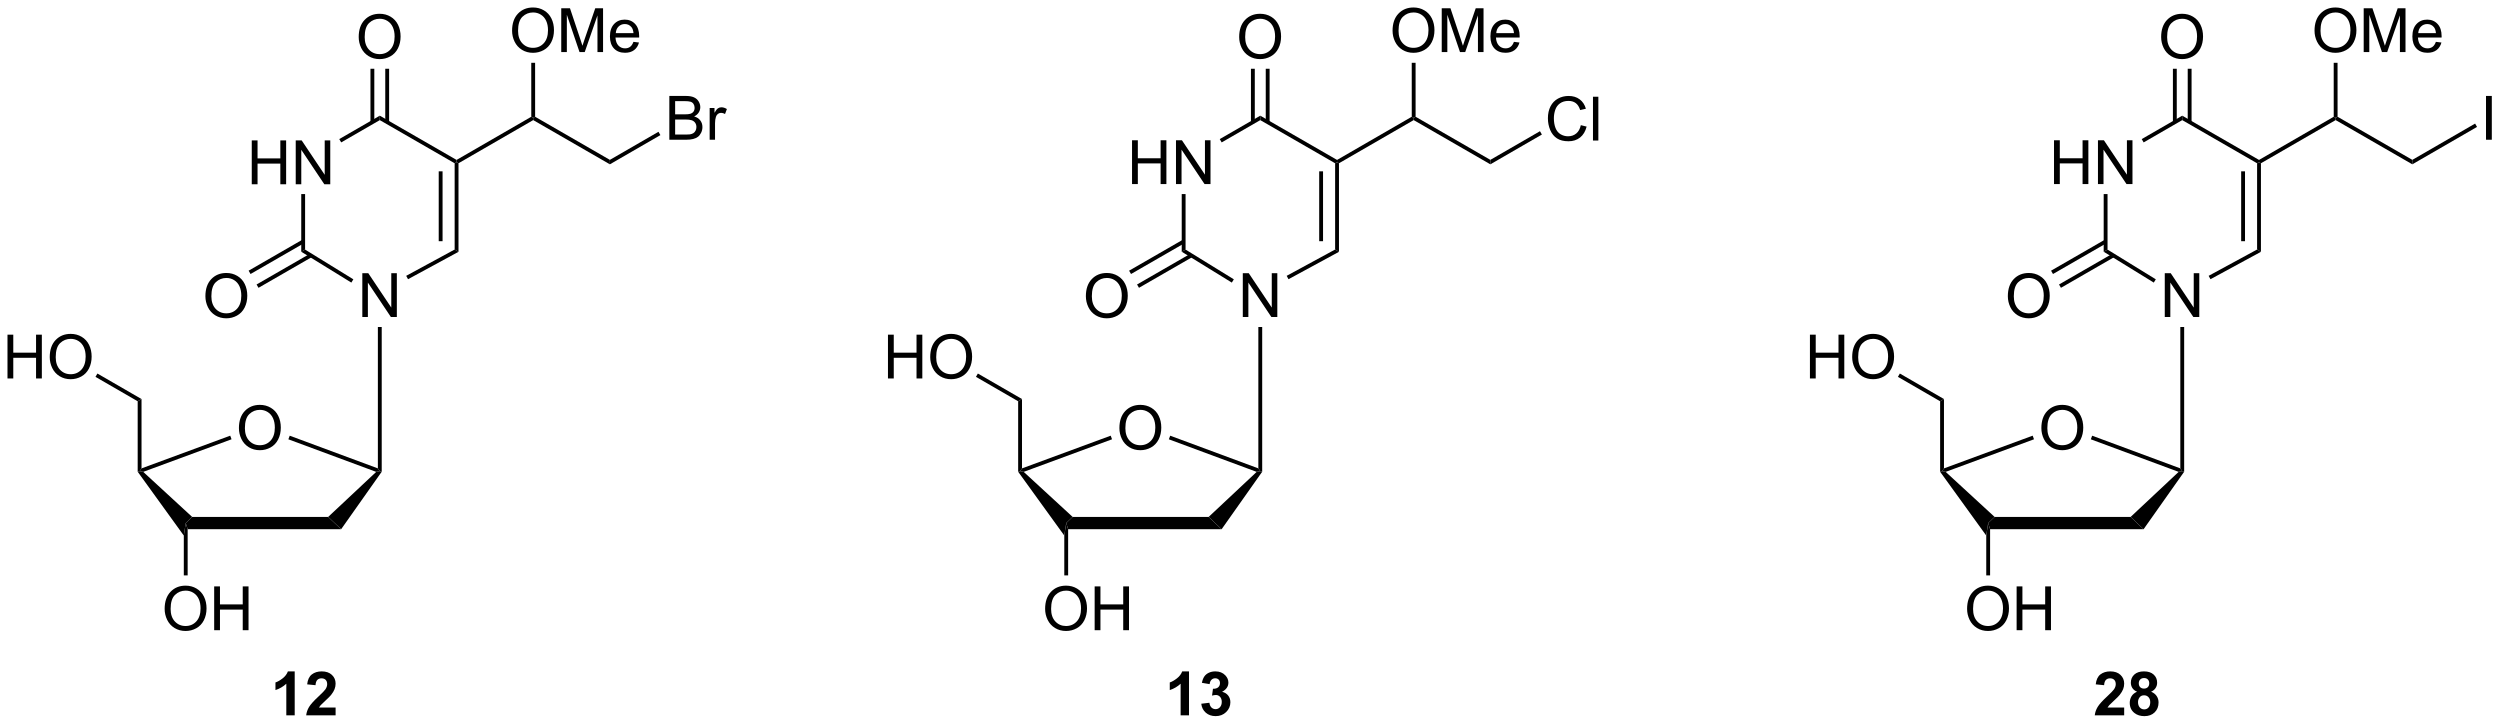 <?xml version="1.0" encoding="UTF-8"?>
<!DOCTYPE svg PUBLIC '-//W3C//DTD SVG 1.0//EN'
          'http://www.w3.org/TR/2001/REC-SVG-20010904/DTD/svg10.dtd'>
<svg stroke-dasharray="none" shape-rendering="auto" xmlns="http://www.w3.org/2000/svg" font-family="'Dialog'" text-rendering="auto" width="891" fill-opacity="1" color-interpolation="auto" color-rendering="auto" preserveAspectRatio="xMidYMid meet" font-size="12px" viewBox="0 0 891 258" fill="black" xmlns:xlink="http://www.w3.org/1999/xlink" stroke="black" image-rendering="auto" stroke-miterlimit="10" stroke-linecap="square" stroke-linejoin="miter" font-style="normal" stroke-width="1" height="258" stroke-dashoffset="0" font-weight="normal" stroke-opacity="1"
><!--Generated by the Batik Graphics2D SVG Generator--><defs id="genericDefs"
  /><g
  ><defs id="defs1"
    ><clipPath clipPathUnits="userSpaceOnUse" id="clipPath1"
      ><path d="M2.225 1.649 L336.247 1.649 L336.247 98.358 L2.225 98.358 L2.225 1.649 Z"
      /></clipPath
      ><clipPath clipPathUnits="userSpaceOnUse" id="clipPath2"
      ><path d="M24.049 22.807 L24.049 116.827 L348.783 116.827 L348.783 22.807 Z"
      /></clipPath
    ></defs
    ><g transform="scale(2.667,2.667) translate(-2.225,-1.649) matrix(1.029,0,0,1.029,-22.511,-21.811)"
    ><path d="M56.734 46.725 L56.734 41.034 L57.487 41.034 L57.487 43.371 L60.445 43.371 L60.445 41.034 L61.198 41.034 L61.198 46.725 L60.445 46.725 L60.445 44.041 L57.487 44.041 L57.487 46.725 L56.734 46.725 ZM62.444 46.725 L62.444 41.034 L63.218 41.034 L66.207 45.501 L66.207 41.034 L66.929 41.034 L66.929 46.725 L66.155 46.725 L63.166 42.253 L63.166 46.725 L62.444 46.725 Z" stroke="none" clip-path="url(#clipPath2)"
    /></g
    ><g transform="matrix(2.743,0,0,2.743,-65.964,-62.558)"
    ><path d="M63.189 48.025 L63.689 48.025 L63.689 55.235 L63.189 55.515 Z" stroke="none" clip-path="url(#clipPath2)"
    /></g
    ><g transform="matrix(2.743,0,0,2.743,-65.964,-62.558)"
    ><path d="M83.621 55.524 L83.121 55.226 L83.121 44.019 L83.371 43.875 L83.621 44.019 ZM81.551 54.144 L81.551 45.071 L81.051 45.071 L81.051 54.144 Z" stroke="none" clip-path="url(#clipPath2)"
    /></g
    ><g transform="matrix(2.743,0,0,2.743,-65.964,-62.558)"
    ><path d="M83.371 43.586 L83.371 43.875 L83.121 44.019 L73.395 38.414 L73.394 37.837 Z" stroke="none" clip-path="url(#clipPath2)"
    /></g
    ><g transform="matrix(2.743,0,0,2.743,-65.964,-62.558)"
    ><path d="M68.38 41.31 L68.13 40.877 L73.394 37.837 L73.395 38.414 Z" stroke="none" clip-path="url(#clipPath2)"
    /></g
    ><g transform="matrix(2.743,0,0,2.743,-65.964,-62.558)"
    ><path d="M70.655 27.617 Q70.655 26.198 71.416 25.399 Q72.177 24.597 73.38 24.597 Q74.167 24.597 74.798 24.974 Q75.432 25.35 75.764 26.023 Q76.097 26.695 76.097 27.549 Q76.097 28.416 75.748 29.099 Q75.399 29.783 74.757 30.135 Q74.118 30.487 73.375 30.487 Q72.573 30.487 71.939 30.099 Q71.307 29.708 70.981 29.037 Q70.655 28.365 70.655 27.617 ZM71.432 27.627 Q71.432 28.657 71.983 29.25 Q72.537 29.84 73.373 29.84 Q74.221 29.84 74.77 29.242 Q75.321 28.644 75.321 27.547 Q75.321 26.851 75.086 26.333 Q74.85 25.816 74.397 25.531 Q73.947 25.244 73.383 25.244 Q72.583 25.244 72.006 25.795 Q71.432 26.343 71.432 27.627 Z" stroke="none" clip-path="url(#clipPath2)"
    /></g
    ><g transform="matrix(2.743,0,0,2.743,-65.964,-62.558)"
    ><path d="M74.606 38.68 L74.606 31.74 L74.106 31.74 L74.106 38.68 ZM72.683 38.681 L72.683 31.74 L72.183 31.74 L72.183 38.681 Z" stroke="none" clip-path="url(#clipPath2)"
    /></g
    ><g transform="matrix(2.743,0,0,2.743,-65.964,-62.558)"
    ><path d="M71.125 63.995 L71.125 58.304 L71.899 58.304 L74.888 62.771 L74.888 58.304 L75.61 58.304 L75.61 63.995 L74.836 63.995 L71.847 59.523 L71.847 63.995 L71.125 63.995 Z" stroke="none" clip-path="url(#clipPath2)"
    /></g
    ><g transform="matrix(2.743,0,0,2.743,-65.964,-62.558)"
    ><path d="M55.092 78.431 Q55.092 77.013 55.852 76.213 Q56.613 75.411 57.817 75.411 Q58.603 75.411 59.235 75.789 Q59.869 76.164 60.2 76.837 Q60.534 77.51 60.534 78.364 Q60.534 79.231 60.185 79.914 Q59.835 80.597 59.194 80.949 Q58.554 81.301 57.812 81.301 Q57.009 81.301 56.375 80.913 Q55.744 80.522 55.418 79.852 Q55.092 79.179 55.092 78.431 ZM55.868 78.442 Q55.868 79.472 56.419 80.064 Q56.973 80.654 57.809 80.654 Q58.658 80.654 59.206 80.056 Q59.758 79.459 59.758 78.361 Q59.758 77.665 59.522 77.148 Q59.287 76.63 58.834 76.345 Q58.383 76.058 57.819 76.058 Q57.02 76.058 56.443 76.609 Q55.868 77.158 55.868 78.442 Z" stroke="none" clip-path="url(#clipPath2)"
    /></g
    ><g transform="matrix(2.743,0,0,2.743,-65.964,-62.558)"
    ><path d="M48.43 91.569 L48.18 90.769 L49.015 89.969 L66.689 89.969 L68.371 91.569 Z" stroke="none" clip-path="url(#clipPath2)"
    /></g
    ><g transform="matrix(2.743,0,0,2.743,-65.964,-62.558)"
    ><path d="M68.371 91.569 L66.689 89.969 L72.93 84.117 L73.395 84.023 L73.645 84.1 Z" stroke="none" clip-path="url(#clipPath2)"
    /></g
    ><g transform="matrix(2.743,0,0,2.743,-65.964,-62.558)"
    ><path d="M73.145 83.663 L73.395 84.023 L72.93 84.117 L61.517 79.886 L61.691 79.417 Z" stroke="none" clip-path="url(#clipPath2)"
    /></g
    ><g transform="matrix(2.743,0,0,2.743,-65.964,-62.558)"
    ><path d="M53.96 79.414 L54.133 79.883 L42.656 84.116 L42.187 84.023 L42.437 83.664 Z" stroke="none" clip-path="url(#clipPath2)"
    /></g
    ><g transform="matrix(2.743,0,0,2.743,-65.964,-62.558)"
    ><path d="M49.015 89.969 L48.18 90.769 L47.93 92.393 L41.937 84.101 L42.187 84.023 L42.656 84.116 Z" stroke="none" clip-path="url(#clipPath2)"
    /></g
    ><g transform="matrix(2.743,0,0,2.743,-65.964,-62.558)"
    ><path d="M45.441 101.921 Q45.441 100.502 46.202 99.703 Q46.962 98.9 48.166 98.9 Q48.953 98.9 49.584 99.278 Q50.218 99.654 50.549 100.326 Q50.883 100.999 50.883 101.853 Q50.883 102.72 50.534 103.403 Q50.184 104.087 49.543 104.439 Q48.903 104.79 48.161 104.79 Q47.358 104.79 46.724 104.402 Q46.093 104.012 45.767 103.341 Q45.441 102.668 45.441 101.921 ZM46.217 101.931 Q46.217 102.961 46.768 103.553 Q47.322 104.144 48.158 104.144 Q49.007 104.144 49.556 103.546 Q50.107 102.948 50.107 101.851 Q50.107 101.155 49.871 100.637 Q49.636 100.119 49.183 99.835 Q48.733 99.547 48.168 99.547 Q47.369 99.547 46.792 100.099 Q46.217 100.647 46.217 101.931 ZM51.876 104.692 L51.876 99.001 L52.629 99.001 L52.629 101.338 L55.587 101.338 L55.587 99.001 L56.34 99.001 L56.34 104.692 L55.587 104.692 L55.587 102.009 L52.629 102.009 L52.629 104.692 L51.876 104.692 Z" stroke="none" clip-path="url(#clipPath2)"
    /></g
    ><g transform="matrix(2.743,0,0,2.743,-65.964,-62.558)"
    ><path d="M47.93 92.393 L48.18 90.769 L48.43 91.569 L48.43 97.567 L47.93 97.567 Z" stroke="none" clip-path="url(#clipPath2)"
    /></g
    ><g transform="matrix(2.743,0,0,2.743,-65.964,-62.558)"
    ><path d="M42.437 83.664 L42.187 84.023 L41.937 84.101 L41.937 74.943 L42.437 74.655 Z" stroke="none" clip-path="url(#clipPath2)"
    /></g
    ><g transform="matrix(2.743,0,0,2.743,-65.964,-62.558)"
    ><path d="M73.145 65.295 L73.645 65.295 L73.645 84.1 L73.395 84.023 L73.145 83.663 Z" stroke="none" clip-path="url(#clipPath2)"
    /></g
    ><g transform="matrix(2.743,0,0,2.743,-65.964,-62.558)"
    ><path d="M25.021 71.979 L25.021 66.288 L25.774 66.288 L25.774 68.625 L28.732 68.625 L28.732 66.288 L29.485 66.288 L29.485 71.979 L28.732 71.979 L28.732 69.295 L25.774 69.295 L25.774 71.979 L25.021 71.979 ZM30.511 69.207 Q30.511 67.789 31.272 66.99 Q32.033 66.187 33.236 66.187 Q34.023 66.187 34.654 66.565 Q35.288 66.94 35.62 67.613 Q35.954 68.286 35.954 69.14 Q35.954 70.007 35.604 70.69 Q35.255 71.373 34.613 71.725 Q33.974 72.077 33.231 72.077 Q32.429 72.077 31.795 71.689 Q31.163 71.298 30.837 70.628 Q30.511 69.955 30.511 69.207 ZM31.288 69.218 Q31.288 70.248 31.839 70.84 Q32.393 71.43 33.228 71.43 Q34.077 71.43 34.626 70.833 Q35.177 70.235 35.177 69.138 Q35.177 68.441 34.942 67.924 Q34.706 67.406 34.253 67.121 Q33.803 66.834 33.239 66.834 Q32.439 66.834 31.862 67.385 Q31.288 67.934 31.288 69.218 Z" stroke="none" clip-path="url(#clipPath2)"
    /></g
    ><g transform="matrix(2.743,0,0,2.743,-65.964,-62.558)"
    ><path d="M42.437 74.655 L41.937 74.943 L36.453 71.771 L36.703 71.339 Z" stroke="none" clip-path="url(#clipPath2)"
    /></g
    ><g transform="matrix(2.743,0,0,2.743,-65.964,-62.558)"
    ><path d="M69.96 59.099 L69.698 59.524 L63.189 55.515 L63.689 55.235 Z" stroke="none" clip-path="url(#clipPath2)"
    /></g
    ><g transform="matrix(2.743,0,0,2.743,-65.964,-62.558)"
    ><path d="M77.064 59.084 L76.825 58.645 L83.121 55.226 L83.621 55.524 Z" stroke="none" clip-path="url(#clipPath2)"
    /></g
    ><g transform="matrix(2.743,0,0,2.743,-65.964,-62.558)"
    ><path d="M50.736 61.295 Q50.736 59.877 51.496 59.077 Q52.257 58.275 53.461 58.275 Q54.247 58.275 54.879 58.653 Q55.513 59.028 55.844 59.701 Q56.178 60.374 56.178 61.228 Q56.178 62.095 55.828 62.778 Q55.479 63.461 54.837 63.813 Q54.198 64.165 53.455 64.165 Q52.653 64.165 52.019 63.777 Q51.388 63.386 51.062 62.716 Q50.736 62.043 50.736 61.295 ZM51.512 61.305 Q51.512 62.335 52.063 62.928 Q52.617 63.518 53.453 63.518 Q54.302 63.518 54.85 62.92 Q55.401 62.322 55.401 61.225 Q55.401 60.529 55.166 60.011 Q54.931 59.494 54.478 59.209 Q54.027 58.922 53.463 58.922 Q52.663 58.922 52.086 59.473 Q51.512 60.022 51.512 61.305 Z" stroke="none" clip-path="url(#clipPath2)"
    /></g
    ><g transform="matrix(2.743,0,0,2.743,-65.964,-62.558)"
    ><path d="M63.314 53.964 L56.352 57.976 L56.602 58.409 L63.564 54.397 ZM64.316 55.776 L57.386 59.769 L57.635 60.203 L64.566 56.209 Z" stroke="none" clip-path="url(#clipPath2)"
    /></g
    ><g transform="matrix(2.743,0,0,2.743,-65.964,-62.558)"
    ><path d="M83.621 44.019 L83.371 43.875 L83.371 43.586 L93.078 37.977 L93.328 38.121 L93.328 38.41 Z" stroke="none" clip-path="url(#clipPath2)"
    /></g
    ><g transform="matrix(2.743,0,0,2.743,-65.964,-62.558)"
    ><path d="M93.328 38.41 L93.328 38.121 L93.578 37.977 L103.289 43.578 L103.29 44.156 Z" stroke="none" clip-path="url(#clipPath2)"
    /></g
    ><g transform="matrix(2.743,0,0,2.743,-65.964,-62.558)"
    ><path d="M90.584 26.799 Q90.584 25.381 91.345 24.581 Q92.106 23.779 93.309 23.779 Q94.096 23.779 94.727 24.157 Q95.361 24.532 95.692 25.205 Q96.026 25.878 96.026 26.732 Q96.026 27.599 95.677 28.282 Q95.328 28.965 94.686 29.317 Q94.046 29.669 93.304 29.669 Q92.501 29.669 91.868 29.281 Q91.236 28.89 90.91 28.22 Q90.584 27.547 90.584 26.799 ZM91.36 26.81 Q91.36 27.84 91.912 28.432 Q92.465 29.022 93.301 29.022 Q94.15 29.022 94.699 28.424 Q95.25 27.827 95.25 26.729 Q95.25 26.033 95.014 25.516 Q94.779 24.998 94.326 24.713 Q93.876 24.426 93.311 24.426 Q92.512 24.426 91.935 24.977 Q91.36 25.526 91.36 26.81 ZM96.972 29.571 L96.972 23.88 L98.106 23.88 L99.454 27.91 Q99.64 28.471 99.726 28.75 Q99.821 28.44 100.028 27.84 L101.39 23.88 L102.404 23.88 L102.404 29.571 L101.677 29.571 L101.677 24.807 L100.023 29.571 L99.345 29.571 L97.699 24.726 L97.699 29.571 L96.972 29.571 ZM106.351 28.243 L107.073 28.331 Q106.902 28.965 106.439 29.315 Q105.978 29.664 105.261 29.664 Q104.355 29.664 103.825 29.108 Q103.297 28.549 103.297 27.545 Q103.297 26.504 103.833 25.93 Q104.368 25.355 105.222 25.355 Q106.048 25.355 106.571 25.919 Q107.096 26.481 107.096 27.501 Q107.096 27.563 107.093 27.687 L104.019 27.687 Q104.058 28.367 104.402 28.73 Q104.749 29.09 105.264 29.09 Q105.649 29.09 105.921 28.888 Q106.193 28.686 106.351 28.243 ZM104.058 27.112 L106.358 27.112 Q106.312 26.592 106.094 26.333 Q105.761 25.93 105.23 25.93 Q104.749 25.93 104.42 26.253 Q104.091 26.574 104.058 27.112 Z" stroke="none" clip-path="url(#clipPath2)"
    /></g
    ><g transform="matrix(2.743,0,0,2.743,-65.964,-62.558)"
    ><path d="M93.578 37.977 L93.328 38.121 L93.078 37.977 L93.075 30.965 L93.575 30.965 Z" stroke="none" clip-path="url(#clipPath2)"
    /></g
    ><g transform="matrix(2.743,0,0,2.743,-65.964,-62.558)"
    ><path d="M111.016 40.963 L111.016 35.272 L113.151 35.272 Q113.803 35.272 114.197 35.446 Q114.593 35.616 114.815 35.976 Q115.038 36.336 115.038 36.727 Q115.038 37.092 114.839 37.415 Q114.642 37.736 114.243 37.935 Q114.758 38.085 115.035 38.45 Q115.315 38.815 115.315 39.312 Q115.315 39.713 115.144 40.057 Q114.976 40.399 114.727 40.585 Q114.479 40.772 114.104 40.867 Q113.731 40.963 113.188 40.963 L111.016 40.963 ZM111.769 37.663 L113.001 37.663 Q113.501 37.663 113.718 37.596 Q114.005 37.511 114.15 37.314 Q114.298 37.115 114.298 36.817 Q114.298 36.532 114.161 36.318 Q114.026 36.103 113.772 36.023 Q113.521 35.943 112.908 35.943 L111.769 35.943 L111.769 37.663 ZM111.769 40.29 L113.188 40.29 Q113.552 40.29 113.7 40.264 Q113.959 40.218 114.132 40.109 Q114.308 40 114.419 39.793 Q114.533 39.584 114.533 39.312 Q114.533 38.994 114.37 38.761 Q114.207 38.525 113.917 38.429 Q113.63 38.334 113.087 38.334 L111.769 38.334 L111.769 40.29 ZM116.254 40.963 L116.254 36.84 L116.883 36.84 L116.883 37.464 Q117.124 37.027 117.326 36.887 Q117.53 36.747 117.776 36.747 Q118.128 36.747 118.493 36.972 L118.252 37.619 Q117.996 37.469 117.74 37.469 Q117.512 37.469 117.328 37.606 Q117.147 37.744 117.069 37.989 Q116.953 38.362 116.953 38.805 L116.953 40.963 L116.254 40.963 Z" stroke="none" clip-path="url(#clipPath2)"
    /></g
    ><g transform="matrix(2.743,0,0,2.743,-65.964,-62.558)"
    ><path d="M103.29 44.156 L103.289 43.578 L109.603 39.93 L109.853 40.363 Z" stroke="none" clip-path="url(#clipPath2)"
    /></g
    ><g transform="matrix(2.743,0,0,2.743,-65.964,-62.558)"
    ><path d="M62.339 115.754 L61.249 115.754 L61.249 111.642 Q60.652 112.201 59.839 112.47 L59.839 111.479 Q60.266 111.339 60.765 110.951 Q61.267 110.56 61.454 110.04 L62.339 110.04 L62.339 115.754 ZM67.653 114.74 L67.653 115.754 L63.831 115.754 Q63.893 115.18 64.203 114.665 Q64.514 114.15 65.43 113.301 Q66.168 112.612 66.333 112.369 Q66.558 112.03 66.558 111.702 Q66.558 111.337 66.362 111.14 Q66.168 110.943 65.821 110.943 Q65.479 110.943 65.277 111.15 Q65.076 111.355 65.044 111.834 L63.958 111.725 Q64.056 110.824 64.568 110.433 Q65.081 110.04 65.849 110.04 Q66.69 110.04 67.172 110.496 Q67.653 110.948 67.653 111.624 Q67.653 112.007 67.516 112.356 Q67.379 112.703 67.079 113.084 Q66.882 113.335 66.364 113.808 Q65.849 114.282 65.71 114.437 Q65.572 114.592 65.487 114.74 L67.653 114.74 Z" stroke="none" clip-path="url(#clipPath2)"
    /></g
    ><g transform="matrix(2.743,0,0,2.743,-65.964,-62.558)"
    ><path d="M171.135 46.725 L171.135 41.034 L171.888 41.034 L171.888 43.371 L174.846 43.371 L174.846 41.034 L175.599 41.034 L175.599 46.725 L174.846 46.725 L174.846 44.041 L171.888 44.041 L171.888 46.725 L171.135 46.725 ZM176.845 46.725 L176.845 41.034 L177.619 41.034 L180.608 45.501 L180.608 41.034 L181.33 41.034 L181.33 46.725 L180.556 46.725 L177.567 42.253 L177.567 46.725 L176.845 46.725 Z" stroke="none" clip-path="url(#clipPath2)"
    /></g
    ><g transform="matrix(2.743,0,0,2.743,-65.964,-62.558)"
    ><path d="M177.59 48.025 L178.09 48.025 L178.09 55.235 L177.59 55.515 Z" stroke="none" clip-path="url(#clipPath2)"
    /></g
    ><g transform="matrix(2.743,0,0,2.743,-65.964,-62.558)"
    ><path d="M198.022 55.524 L197.522 55.226 L197.522 44.019 L197.772 43.875 L198.022 44.019 ZM195.952 54.144 L195.952 45.071 L195.452 45.071 L195.452 54.144 Z" stroke="none" clip-path="url(#clipPath2)"
    /></g
    ><g transform="matrix(2.743,0,0,2.743,-65.964,-62.558)"
    ><path d="M197.772 43.586 L197.772 43.875 L197.522 44.019 L187.796 38.414 L187.796 37.837 Z" stroke="none" clip-path="url(#clipPath2)"
    /></g
    ><g transform="matrix(2.743,0,0,2.743,-65.964,-62.558)"
    ><path d="M182.781 41.31 L182.531 40.877 L187.796 37.837 L187.796 38.414 Z" stroke="none" clip-path="url(#clipPath2)"
    /></g
    ><g transform="matrix(2.743,0,0,2.743,-65.964,-62.558)"
    ><path d="M185.056 27.617 Q185.056 26.198 185.817 25.399 Q186.578 24.597 187.781 24.597 Q188.568 24.597 189.2 24.974 Q189.834 25.35 190.165 26.023 Q190.499 26.695 190.499 27.549 Q190.499 28.416 190.149 29.099 Q189.8 29.783 189.158 30.135 Q188.519 30.487 187.776 30.487 Q186.974 30.487 186.34 30.099 Q185.709 29.708 185.383 29.037 Q185.056 28.365 185.056 27.617 ZM185.833 27.627 Q185.833 28.657 186.384 29.25 Q186.938 29.84 187.774 29.84 Q188.623 29.84 189.171 29.242 Q189.722 28.644 189.722 27.547 Q189.722 26.851 189.487 26.333 Q189.251 25.816 188.799 25.531 Q188.348 25.244 187.784 25.244 Q186.984 25.244 186.407 25.795 Q185.833 26.343 185.833 27.627 Z" stroke="none" clip-path="url(#clipPath2)"
    /></g
    ><g transform="matrix(2.743,0,0,2.743,-65.964,-62.558)"
    ><path d="M189.008 38.68 L189.008 31.74 L188.508 31.74 L188.508 38.68 ZM187.084 38.681 L187.084 31.74 L186.584 31.74 L186.584 38.681 Z" stroke="none" clip-path="url(#clipPath2)"
    /></g
    ><g transform="matrix(2.743,0,0,2.743,-65.964,-62.558)"
    ><path d="M185.526 63.995 L185.526 58.304 L186.3 58.304 L189.289 62.771 L189.289 58.304 L190.011 58.304 L190.011 63.995 L189.238 63.995 L186.249 59.523 L186.249 63.995 L185.526 63.995 Z" stroke="none" clip-path="url(#clipPath2)"
    /></g
    ><g transform="matrix(2.743,0,0,2.743,-65.964,-62.558)"
    ><path d="M169.493 78.431 Q169.493 77.013 170.254 76.213 Q171.015 75.411 172.218 75.411 Q173.005 75.411 173.636 75.789 Q174.27 76.164 174.601 76.837 Q174.935 77.51 174.935 78.364 Q174.935 79.231 174.586 79.914 Q174.237 80.597 173.595 80.949 Q172.956 81.301 172.213 81.301 Q171.411 81.301 170.776 80.913 Q170.145 80.522 169.819 79.852 Q169.493 79.179 169.493 78.431 ZM170.269 78.442 Q170.269 79.472 170.821 80.064 Q171.374 80.654 172.21 80.654 Q173.059 80.654 173.608 80.056 Q174.159 79.459 174.159 78.361 Q174.159 77.665 173.923 77.148 Q173.688 76.63 173.235 76.345 Q172.785 76.058 172.22 76.058 Q171.421 76.058 170.844 76.609 Q170.269 77.158 170.269 78.442 Z" stroke="none" clip-path="url(#clipPath2)"
    /></g
    ><g transform="matrix(2.743,0,0,2.743,-65.964,-62.558)"
    ><path d="M162.832 91.569 L162.582 90.769 L163.417 89.969 L181.09 89.969 L182.772 91.569 Z" stroke="none" clip-path="url(#clipPath2)"
    /></g
    ><g transform="matrix(2.743,0,0,2.743,-65.964,-62.558)"
    ><path d="M182.772 91.569 L181.09 89.969 L187.332 84.117 L187.796 84.023 L188.046 84.1 Z" stroke="none" clip-path="url(#clipPath2)"
    /></g
    ><g transform="matrix(2.743,0,0,2.743,-65.964,-62.558)"
    ><path d="M187.546 83.663 L187.796 84.023 L187.332 84.117 L175.918 79.886 L176.092 79.417 Z" stroke="none" clip-path="url(#clipPath2)"
    /></g
    ><g transform="matrix(2.743,0,0,2.743,-65.964,-62.558)"
    ><path d="M168.362 79.414 L168.535 79.883 L157.057 84.116 L156.588 84.023 L156.838 83.664 Z" stroke="none" clip-path="url(#clipPath2)"
    /></g
    ><g transform="matrix(2.743,0,0,2.743,-65.964,-62.558)"
    ><path d="M163.417 89.969 L162.582 90.769 L162.332 92.393 L156.338 84.101 L156.588 84.023 L157.057 84.116 Z" stroke="none" clip-path="url(#clipPath2)"
    /></g
    ><g transform="matrix(2.743,0,0,2.743,-65.964,-62.558)"
    ><path d="M159.842 101.921 Q159.842 100.502 160.603 99.703 Q161.364 98.9 162.567 98.9 Q163.354 98.9 163.985 99.278 Q164.619 99.654 164.951 100.326 Q165.284 100.999 165.284 101.853 Q165.284 102.72 164.935 103.403 Q164.586 104.087 163.944 104.439 Q163.305 104.79 162.562 104.79 Q161.76 104.79 161.126 104.402 Q160.494 104.012 160.168 103.341 Q159.842 102.668 159.842 101.921 ZM160.619 101.931 Q160.619 102.961 161.17 103.553 Q161.724 104.144 162.559 104.144 Q163.408 104.144 163.957 103.546 Q164.508 102.948 164.508 101.851 Q164.508 101.155 164.273 100.637 Q164.037 100.119 163.584 99.835 Q163.134 99.547 162.57 99.547 Q161.77 99.547 161.193 100.099 Q160.619 100.647 160.619 101.931 ZM166.277 104.692 L166.277 99.001 L167.03 99.001 L167.03 101.338 L169.988 101.338 L169.988 99.001 L170.741 99.001 L170.741 104.692 L169.988 104.692 L169.988 102.009 L167.03 102.009 L167.03 104.692 L166.277 104.692 Z" stroke="none" clip-path="url(#clipPath2)"
    /></g
    ><g transform="matrix(2.743,0,0,2.743,-65.964,-62.558)"
    ><path d="M162.332 92.393 L162.582 90.769 L162.832 91.569 L162.832 97.567 L162.332 97.567 Z" stroke="none" clip-path="url(#clipPath2)"
    /></g
    ><g transform="matrix(2.743,0,0,2.743,-65.964,-62.558)"
    ><path d="M156.838 83.664 L156.588 84.023 L156.338 84.101 L156.338 74.943 L156.838 74.655 Z" stroke="none" clip-path="url(#clipPath2)"
    /></g
    ><g transform="matrix(2.743,0,0,2.743,-65.964,-62.558)"
    ><path d="M187.546 65.295 L188.046 65.295 L188.046 84.1 L187.796 84.023 L187.546 83.663 Z" stroke="none" clip-path="url(#clipPath2)"
    /></g
    ><g transform="matrix(2.743,0,0,2.743,-65.964,-62.558)"
    ><path d="M139.422 71.979 L139.422 66.288 L140.175 66.288 L140.175 68.625 L143.133 68.625 L143.133 66.288 L143.886 66.288 L143.886 71.979 L143.133 71.979 L143.133 69.295 L140.175 69.295 L140.175 71.979 L139.422 71.979 ZM144.912 69.207 Q144.912 67.789 145.673 66.99 Q146.434 66.187 147.637 66.187 Q148.424 66.187 149.056 66.565 Q149.69 66.94 150.021 67.613 Q150.355 68.286 150.355 69.14 Q150.355 70.007 150.005 70.69 Q149.656 71.373 149.014 71.725 Q148.375 72.077 147.632 72.077 Q146.83 72.077 146.196 71.689 Q145.565 71.298 145.238 70.628 Q144.912 69.955 144.912 69.207 ZM145.689 69.218 Q145.689 70.248 146.24 70.84 Q146.794 71.43 147.63 71.43 Q148.478 71.43 149.027 70.833 Q149.578 70.235 149.578 69.138 Q149.578 68.441 149.343 67.924 Q149.107 67.406 148.655 67.121 Q148.204 66.834 147.64 66.834 Q146.84 66.834 146.263 67.385 Q145.689 67.934 145.689 69.218 Z" stroke="none" clip-path="url(#clipPath2)"
    /></g
    ><g transform="matrix(2.743,0,0,2.743,-65.964,-62.558)"
    ><path d="M156.838 74.655 L156.338 74.943 L150.854 71.771 L151.104 71.339 Z" stroke="none" clip-path="url(#clipPath2)"
    /></g
    ><g transform="matrix(2.743,0,0,2.743,-65.964,-62.558)"
    ><path d="M184.361 59.099 L184.099 59.524 L177.59 55.515 L178.09 55.235 Z" stroke="none" clip-path="url(#clipPath2)"
    /></g
    ><g transform="matrix(2.743,0,0,2.743,-65.964,-62.558)"
    ><path d="M191.465 59.084 L191.227 58.645 L197.522 55.226 L198.022 55.524 Z" stroke="none" clip-path="url(#clipPath2)"
    /></g
    ><g transform="matrix(2.743,0,0,2.743,-65.964,-62.558)"
    ><path d="M165.137 61.295 Q165.137 59.877 165.898 59.077 Q166.659 58.275 167.862 58.275 Q168.649 58.275 169.28 58.653 Q169.914 59.028 170.245 59.701 Q170.579 60.374 170.579 61.228 Q170.579 62.095 170.23 62.778 Q169.88 63.461 169.239 63.813 Q168.599 64.165 167.857 64.165 Q167.054 64.165 166.42 63.777 Q165.789 63.386 165.463 62.716 Q165.137 62.043 165.137 61.295 ZM165.913 61.305 Q165.913 62.335 166.464 62.928 Q167.018 63.518 167.854 63.518 Q168.703 63.518 169.251 62.92 Q169.803 62.322 169.803 61.225 Q169.803 60.529 169.567 60.011 Q169.332 59.494 168.879 59.209 Q168.429 58.922 167.864 58.922 Q167.065 58.922 166.488 59.473 Q165.913 60.022 165.913 61.305 Z" stroke="none" clip-path="url(#clipPath2)"
    /></g
    ><g transform="matrix(2.743,0,0,2.743,-65.964,-62.558)"
    ><path d="M177.715 53.964 L170.753 57.976 L171.003 58.409 L177.965 54.397 ZM178.717 55.776 L171.787 59.769 L172.036 60.202 L178.967 56.209 Z" stroke="none" clip-path="url(#clipPath2)"
    /></g
    ><g transform="matrix(2.743,0,0,2.743,-65.964,-62.558)"
    ><path d="M198.022 44.019 L197.772 43.875 L197.772 43.586 L207.479 37.977 L207.729 38.121 L207.729 38.41 Z" stroke="none" clip-path="url(#clipPath2)"
    /></g
    ><g transform="matrix(2.743,0,0,2.743,-65.964,-62.558)"
    ><path d="M207.729 38.41 L207.729 38.121 L207.979 37.976 L217.691 43.578 L217.691 44.156 Z" stroke="none" clip-path="url(#clipPath2)"
    /></g
    ><g transform="matrix(2.743,0,0,2.743,-65.964,-62.558)"
    ><path d="M204.985 26.799 Q204.985 25.381 205.746 24.581 Q206.507 23.779 207.71 23.779 Q208.497 23.779 209.128 24.157 Q209.762 24.532 210.094 25.205 Q210.428 25.878 210.428 26.732 Q210.428 27.599 210.078 28.282 Q209.729 28.965 209.087 29.317 Q208.448 29.669 207.705 29.669 Q206.903 29.669 206.269 29.281 Q205.637 28.89 205.311 28.22 Q204.985 27.547 204.985 26.799 ZM205.762 26.81 Q205.762 27.84 206.313 28.432 Q206.867 29.022 207.702 29.022 Q208.551 29.022 209.1 28.424 Q209.651 27.827 209.651 26.729 Q209.651 26.033 209.416 25.516 Q209.18 24.998 208.727 24.713 Q208.277 24.426 207.713 24.426 Q206.913 24.426 206.336 24.977 Q205.762 25.526 205.762 26.81 ZM211.373 29.571 L211.373 23.88 L212.507 23.88 L213.855 27.91 Q214.042 28.471 214.127 28.75 Q214.223 28.44 214.43 27.84 L215.791 23.88 L216.805 23.88 L216.805 29.571 L216.078 29.571 L216.078 24.807 L214.424 29.571 L213.746 29.571 L212.101 24.726 L212.101 29.571 L211.373 29.571 ZM220.752 28.243 L221.474 28.331 Q221.303 28.965 220.84 29.315 Q220.379 29.664 219.662 29.664 Q218.757 29.664 218.226 29.108 Q217.698 28.549 217.698 27.545 Q217.698 26.504 218.234 25.93 Q218.77 25.355 219.624 25.355 Q220.449 25.355 220.972 25.919 Q221.497 26.481 221.497 27.501 Q221.497 27.563 221.495 27.687 L218.42 27.687 Q218.459 28.367 218.803 28.73 Q219.15 29.09 219.665 29.09 Q220.051 29.09 220.322 28.888 Q220.594 28.686 220.752 28.243 ZM218.459 27.112 L220.76 27.112 Q220.713 26.592 220.496 26.333 Q220.162 25.93 219.631 25.93 Q219.15 25.93 218.821 26.253 Q218.493 26.574 218.459 27.112 Z" stroke="none" clip-path="url(#clipPath2)"
    /></g
    ><g transform="matrix(2.743,0,0,2.743,-65.964,-62.558)"
    ><path d="M207.979 37.976 L207.729 38.121 L207.479 37.977 L207.476 30.965 L207.976 30.965 Z" stroke="none" clip-path="url(#clipPath2)"
    /></g
    ><g transform="matrix(2.743,0,0,2.743,-65.964,-62.558)"
    ><path d="M229.446 39.068 L230.2 39.257 Q229.964 40.186 229.348 40.675 Q228.732 41.161 227.845 41.161 Q226.923 41.161 226.346 40.786 Q225.772 40.411 225.469 39.702 Q225.169 38.99 225.169 38.175 Q225.169 37.285 225.508 36.625 Q225.849 35.962 226.476 35.618 Q227.102 35.274 227.855 35.274 Q228.709 35.274 229.291 35.709 Q229.874 36.143 230.104 36.933 L229.361 37.106 Q229.164 36.485 228.787 36.203 Q228.411 35.918 227.839 35.918 Q227.185 35.918 226.742 36.234 Q226.302 36.547 226.124 37.078 Q225.945 37.608 225.945 38.17 Q225.945 38.897 226.157 39.438 Q226.369 39.979 226.815 40.248 Q227.262 40.514 227.782 40.514 Q228.414 40.514 228.851 40.15 Q229.291 39.785 229.446 39.068 ZM231.024 41.063 L231.024 35.372 L231.723 35.372 L231.723 41.063 L231.024 41.063 Z" stroke="none" clip-path="url(#clipPath2)"
    /></g
    ><g transform="matrix(2.743,0,0,2.743,-65.964,-62.558)"
    ><path d="M217.691 44.156 L217.691 43.578 L224.137 39.853 L224.387 40.286 Z" stroke="none" clip-path="url(#clipPath2)"
    /></g
    ><g transform="matrix(2.743,0,0,2.743,-65.964,-62.558)"
    ><path d="M178.537 115.754 L177.447 115.754 L177.447 111.642 Q176.85 112.201 176.037 112.47 L176.037 111.479 Q176.464 111.339 176.963 110.951 Q177.465 110.56 177.652 110.04 L178.537 110.04 L178.537 115.754 ZM180.13 114.243 L181.186 114.116 Q181.235 114.52 181.455 114.735 Q181.677 114.947 181.993 114.947 Q182.329 114.947 182.56 114.691 Q182.793 114.434 182.793 114 Q182.793 113.588 182.57 113.347 Q182.35 113.107 182.032 113.107 Q181.822 113.107 181.53 113.187 L181.651 112.299 Q182.094 112.31 182.327 112.108 Q182.56 111.903 182.56 111.564 Q182.56 111.277 182.389 111.106 Q182.218 110.936 181.934 110.936 Q181.654 110.936 181.455 111.13 Q181.258 111.324 181.217 111.696 L180.21 111.526 Q180.316 111.011 180.526 110.703 Q180.738 110.392 181.116 110.216 Q181.496 110.04 181.964 110.04 Q182.769 110.04 183.253 110.552 Q183.654 110.972 183.654 111.5 Q183.654 112.248 182.834 112.695 Q183.323 112.799 183.616 113.164 Q183.911 113.529 183.911 114.046 Q183.911 114.794 183.362 115.325 Q182.816 115.853 182.001 115.853 Q181.227 115.853 180.717 115.407 Q180.21 114.962 180.13 114.243 Z" stroke="none" clip-path="url(#clipPath2)"
    /></g
    ><g transform="matrix(2.743,0,0,2.743,-65.964,-62.558)"
    ><path d="M290.927 46.725 L290.927 41.034 L291.68 41.034 L291.68 43.371 L294.638 43.371 L294.638 41.034 L295.391 41.034 L295.391 46.725 L294.638 46.725 L294.638 44.041 L291.68 44.041 L291.68 46.725 L290.927 46.725 ZM296.637 46.725 L296.637 41.034 L297.411 41.034 L300.4 45.501 L300.4 41.034 L301.122 41.034 L301.122 46.725 L300.348 46.725 L297.359 42.253 L297.359 46.725 L296.637 46.725 Z" stroke="none" clip-path="url(#clipPath2)"
    /></g
    ><g transform="matrix(2.743,0,0,2.743,-65.964,-62.558)"
    ><path d="M297.382 48.025 L297.882 48.025 L297.882 55.235 L297.382 55.515 Z" stroke="none" clip-path="url(#clipPath2)"
    /></g
    ><g transform="matrix(2.743,0,0,2.743,-65.964,-62.558)"
    ><path d="M317.814 55.524 L317.314 55.226 L317.314 44.019 L317.564 43.875 L317.814 44.019 ZM315.744 54.144 L315.744 45.071 L315.244 45.071 L315.244 54.144 Z" stroke="none" clip-path="url(#clipPath2)"
    /></g
    ><g transform="matrix(2.743,0,0,2.743,-65.964,-62.558)"
    ><path d="M317.564 43.586 L317.564 43.875 L317.314 44.019 L307.588 38.414 L307.588 37.837 Z" stroke="none" clip-path="url(#clipPath2)"
    /></g
    ><g transform="matrix(2.743,0,0,2.743,-65.964,-62.558)"
    ><path d="M302.573 41.31 L302.323 40.877 L307.588 37.837 L307.588 38.414 Z" stroke="none" clip-path="url(#clipPath2)"
    /></g
    ><g transform="matrix(2.743,0,0,2.743,-65.964,-62.558)"
    ><path d="M304.848 27.617 Q304.848 26.198 305.609 25.399 Q306.37 24.597 307.573 24.597 Q308.36 24.597 308.991 24.974 Q309.625 25.35 309.957 26.023 Q310.291 26.695 310.291 27.549 Q310.291 28.416 309.941 29.099 Q309.592 29.783 308.95 30.135 Q308.311 30.487 307.568 30.487 Q306.766 30.487 306.132 30.099 Q305.5 29.708 305.174 29.037 Q304.848 28.365 304.848 27.617 ZM305.625 27.627 Q305.625 28.657 306.176 29.25 Q306.73 29.84 307.566 29.84 Q308.414 29.84 308.963 29.242 Q309.514 28.644 309.514 27.547 Q309.514 26.851 309.279 26.333 Q309.043 25.816 308.59 25.531 Q308.14 25.244 307.576 25.244 Q306.776 25.244 306.199 25.795 Q305.625 26.343 305.625 27.627 Z" stroke="none" clip-path="url(#clipPath2)"
    /></g
    ><g transform="matrix(2.743,0,0,2.743,-65.964,-62.558)"
    ><path d="M308.8 38.68 L308.8 31.74 L308.3 31.74 L308.3 38.68 ZM306.876 38.681 L306.876 31.74 L306.376 31.74 L306.376 38.681 Z" stroke="none" clip-path="url(#clipPath2)"
    /></g
    ><g transform="matrix(2.743,0,0,2.743,-65.964,-62.558)"
    ><path d="M305.318 63.995 L305.318 58.304 L306.092 58.304 L309.081 62.771 L309.081 58.304 L309.803 58.304 L309.803 63.995 L309.029 63.995 L306.04 59.523 L306.04 63.995 L305.318 63.995 Z" stroke="none" clip-path="url(#clipPath2)"
    /></g
    ><g transform="matrix(2.743,0,0,2.743,-65.964,-62.558)"
    ><path d="M289.285 78.431 Q289.285 77.013 290.046 76.213 Q290.807 75.411 292.01 75.411 Q292.797 75.411 293.428 75.789 Q294.062 76.164 294.393 76.837 Q294.727 77.51 294.727 78.364 Q294.727 79.231 294.378 79.914 Q294.028 80.597 293.387 80.949 Q292.747 81.301 292.005 81.301 Q291.202 81.301 290.568 80.913 Q289.937 80.522 289.611 79.852 Q289.285 79.179 289.285 78.431 ZM290.061 78.442 Q290.061 79.472 290.612 80.064 Q291.166 80.654 292.002 80.654 Q292.851 80.654 293.399 80.056 Q293.951 79.459 293.951 78.361 Q293.951 77.665 293.715 77.148 Q293.48 76.63 293.027 76.345 Q292.577 76.058 292.012 76.058 Q291.213 76.058 290.636 76.609 Q290.061 77.158 290.061 78.442 Z" stroke="none" clip-path="url(#clipPath2)"
    /></g
    ><g transform="matrix(2.743,0,0,2.743,-65.964,-62.558)"
    ><path d="M282.623 91.569 L282.373 90.769 L283.208 89.969 L300.882 89.969 L302.564 91.569 Z" stroke="none" clip-path="url(#clipPath2)"
    /></g
    ><g transform="matrix(2.743,0,0,2.743,-65.964,-62.558)"
    ><path d="M302.564 91.569 L300.882 89.969 L307.123 84.117 L307.588 84.023 L307.838 84.1 Z" stroke="none" clip-path="url(#clipPath2)"
    /></g
    ><g transform="matrix(2.743,0,0,2.743,-65.964,-62.558)"
    ><path d="M307.338 83.663 L307.588 84.023 L307.123 84.117 L295.71 79.886 L295.884 79.417 Z" stroke="none" clip-path="url(#clipPath2)"
    /></g
    ><g transform="matrix(2.743,0,0,2.743,-65.964,-62.558)"
    ><path d="M288.154 79.414 L288.327 79.883 L276.849 84.116 L276.38 84.023 L276.63 83.664 Z" stroke="none" clip-path="url(#clipPath2)"
    /></g
    ><g transform="matrix(2.743,0,0,2.743,-65.964,-62.558)"
    ><path d="M283.208 89.969 L282.373 90.769 L282.123 92.393 L276.13 84.101 L276.38 84.023 L276.849 84.116 Z" stroke="none" clip-path="url(#clipPath2)"
    /></g
    ><g transform="matrix(2.743,0,0,2.743,-65.964,-62.558)"
    ><path d="M279.634 101.921 Q279.634 100.502 280.395 99.703 Q281.156 98.9 282.359 98.9 Q283.146 98.9 283.777 99.278 Q284.411 99.654 284.742 100.326 Q285.076 100.999 285.076 101.853 Q285.076 102.72 284.727 103.403 Q284.377 104.087 283.736 104.439 Q283.096 104.79 282.354 104.79 Q281.551 104.79 280.918 104.402 Q280.286 104.012 279.96 103.341 Q279.634 102.668 279.634 101.921 ZM280.41 101.931 Q280.41 102.961 280.962 103.553 Q281.515 104.144 282.351 104.144 Q283.2 104.144 283.749 103.546 Q284.3 102.948 284.3 101.851 Q284.3 101.155 284.064 100.637 Q283.829 100.119 283.376 99.835 Q282.926 99.547 282.361 99.547 Q281.562 99.547 280.985 100.099 Q280.41 100.647 280.41 101.931 ZM286.069 104.692 L286.069 99.001 L286.822 99.001 L286.822 101.338 L289.78 101.338 L289.78 99.001 L290.533 99.001 L290.533 104.692 L289.78 104.692 L289.78 102.009 L286.822 102.009 L286.822 104.692 L286.069 104.692 Z" stroke="none" clip-path="url(#clipPath2)"
    /></g
    ><g transform="matrix(2.743,0,0,2.743,-65.964,-62.558)"
    ><path d="M282.123 92.393 L282.373 90.769 L282.623 91.569 L282.623 97.567 L282.123 97.567 Z" stroke="none" clip-path="url(#clipPath2)"
    /></g
    ><g transform="matrix(2.743,0,0,2.743,-65.964,-62.558)"
    ><path d="M276.63 83.664 L276.38 84.023 L276.13 84.101 L276.13 74.943 L276.63 74.655 Z" stroke="none" clip-path="url(#clipPath2)"
    /></g
    ><g transform="matrix(2.743,0,0,2.743,-65.964,-62.558)"
    ><path d="M307.338 65.295 L307.838 65.295 L307.838 84.1 L307.588 84.023 L307.338 83.663 Z" stroke="none" clip-path="url(#clipPath2)"
    /></g
    ><g transform="matrix(2.743,0,0,2.743,-65.964,-62.558)"
    ><path d="M259.214 71.979 L259.214 66.288 L259.967 66.288 L259.967 68.625 L262.925 68.625 L262.925 66.288 L263.678 66.288 L263.678 71.979 L262.925 71.979 L262.925 69.295 L259.967 69.295 L259.967 71.979 L259.214 71.979 ZM264.704 69.207 Q264.704 67.789 265.465 66.989 Q266.226 66.187 267.429 66.187 Q268.216 66.187 268.848 66.565 Q269.482 66.94 269.813 67.613 Q270.147 68.286 270.147 69.14 Q270.147 70.007 269.797 70.69 Q269.448 71.373 268.806 71.725 Q268.167 72.077 267.424 72.077 Q266.622 72.077 265.988 71.689 Q265.356 71.298 265.03 70.628 Q264.704 69.955 264.704 69.207 ZM265.481 69.218 Q265.481 70.248 266.032 70.84 Q266.586 71.43 267.422 71.43 Q268.271 71.43 268.819 70.832 Q269.37 70.235 269.37 69.137 Q269.37 68.441 269.135 67.924 Q268.899 67.406 268.446 67.121 Q267.996 66.834 267.432 66.834 Q266.632 66.834 266.055 67.385 Q265.481 67.934 265.481 69.218 Z" stroke="none" clip-path="url(#clipPath2)"
    /></g
    ><g transform="matrix(2.743,0,0,2.743,-65.964,-62.558)"
    ><path d="M276.63 74.655 L276.13 74.943 L270.646 71.771 L270.896 71.339 Z" stroke="none" clip-path="url(#clipPath2)"
    /></g
    ><g transform="matrix(2.743,0,0,2.743,-65.964,-62.558)"
    ><path d="M304.153 59.099 L303.891 59.524 L297.382 55.515 L297.882 55.235 Z" stroke="none" clip-path="url(#clipPath2)"
    /></g
    ><g transform="matrix(2.743,0,0,2.743,-65.964,-62.558)"
    ><path d="M311.257 59.084 L311.018 58.645 L317.314 55.226 L317.814 55.524 Z" stroke="none" clip-path="url(#clipPath2)"
    /></g
    ><g transform="matrix(2.743,0,0,2.743,-65.964,-62.558)"
    ><path d="M284.929 61.295 Q284.929 59.877 285.689 59.077 Q286.45 58.275 287.654 58.275 Q288.44 58.275 289.072 58.653 Q289.706 59.028 290.037 59.701 Q290.371 60.374 290.371 61.228 Q290.371 62.095 290.022 62.778 Q289.672 63.461 289.03 63.813 Q288.391 64.165 287.649 64.165 Q286.846 64.165 286.212 63.777 Q285.581 63.386 285.255 62.716 Q284.929 62.043 284.929 61.295 ZM285.705 61.305 Q285.705 62.335 286.256 62.928 Q286.81 63.518 287.646 63.518 Q288.495 63.518 289.043 62.92 Q289.595 62.322 289.595 61.225 Q289.595 60.529 289.359 60.011 Q289.124 59.494 288.671 59.209 Q288.22 58.922 287.656 58.922 Q286.857 58.922 286.279 59.473 Q285.705 60.022 285.705 61.305 Z" stroke="none" clip-path="url(#clipPath2)"
    /></g
    ><g transform="matrix(2.743,0,0,2.743,-65.964,-62.558)"
    ><path d="M297.507 53.964 L290.545 57.976 L290.795 58.409 L297.757 54.397 ZM298.509 55.776 L291.579 59.769 L291.828 60.202 L298.759 56.209 Z" stroke="none" clip-path="url(#clipPath2)"
    /></g
    ><g transform="matrix(2.743,0,0,2.743,-65.964,-62.558)"
    ><path d="M317.814 44.019 L317.564 43.875 L317.564 43.586 L327.271 37.977 L327.521 38.121 L327.521 38.41 Z" stroke="none" clip-path="url(#clipPath2)"
    /></g
    ><g transform="matrix(2.743,0,0,2.743,-65.964,-62.558)"
    ><path d="M327.521 38.41 L327.521 38.121 L327.771 37.976 L337.483 43.578 L337.483 44.156 Z" stroke="none" clip-path="url(#clipPath2)"
    /></g
    ><g transform="matrix(2.743,0,0,2.743,-65.964,-62.558)"
    ><path d="M324.777 26.799 Q324.777 25.381 325.538 24.581 Q326.299 23.779 327.502 23.779 Q328.289 23.779 328.92 24.157 Q329.554 24.532 329.886 25.205 Q330.219 25.878 330.219 26.732 Q330.219 27.599 329.87 28.282 Q329.521 28.965 328.879 29.317 Q328.24 29.669 327.497 29.669 Q326.695 29.669 326.061 29.281 Q325.429 28.89 325.103 28.22 Q324.777 27.547 324.777 26.799 ZM325.553 26.81 Q325.553 27.84 326.105 28.432 Q326.659 29.022 327.494 29.022 Q328.343 29.022 328.892 28.424 Q329.443 27.827 329.443 26.729 Q329.443 26.033 329.208 25.516 Q328.972 24.998 328.519 24.713 Q328.069 24.426 327.505 24.426 Q326.705 24.426 326.128 24.977 Q325.553 25.526 325.553 26.81 ZM331.165 29.571 L331.165 23.88 L332.299 23.88 L333.647 27.91 Q333.833 28.471 333.919 28.75 Q334.015 28.44 334.222 27.84 L335.583 23.88 L336.597 23.88 L336.597 29.571 L335.87 29.571 L335.87 24.807 L334.216 29.571 L333.538 29.571 L331.892 24.726 L331.892 29.571 L331.165 29.571 ZM340.544 28.243 L341.266 28.331 Q341.095 28.965 340.632 29.315 Q340.171 29.664 339.454 29.664 Q338.549 29.664 338.018 29.108 Q337.49 28.549 337.49 27.545 Q337.49 26.504 338.026 25.93 Q338.562 25.355 339.416 25.355 Q340.241 25.355 340.764 25.919 Q341.289 26.481 341.289 27.501 Q341.289 27.563 341.287 27.687 L338.212 27.687 Q338.251 28.367 338.595 28.73 Q338.942 29.09 339.457 29.09 Q339.842 29.09 340.114 28.888 Q340.386 28.686 340.544 28.243 ZM338.251 27.112 L340.552 27.112 Q340.505 26.592 340.288 26.333 Q339.954 25.93 339.423 25.93 Q338.942 25.93 338.613 26.253 Q338.285 26.574 338.251 27.112 Z" stroke="none" clip-path="url(#clipPath2)"
    /></g
    ><g transform="matrix(2.743,0,0,2.743,-65.964,-62.558)"
    ><path d="M327.771 37.976 L327.521 38.121 L327.271 37.977 L327.268 30.965 L327.768 30.965 Z" stroke="none" clip-path="url(#clipPath2)"
    /></g
    ><g transform="matrix(2.743,0,0,2.743,-65.964,-62.558)"
    ><path d="M347.057 40.963 L347.057 35.272 L347.81 35.272 L347.81 40.963 L347.057 40.963 Z" stroke="none" clip-path="url(#clipPath2)"
    /></g
    ><g transform="matrix(2.743,0,0,2.743,-65.964,-62.558)"
    ><path d="M337.483 44.156 L337.483 43.578 L345.64 38.864 L345.89 39.297 Z" stroke="none" clip-path="url(#clipPath2)"
    /></g
    ><g transform="matrix(2.743,0,0,2.743,-65.964,-62.558)"
    ><path d="M300.044 114.74 L300.044 115.754 L296.222 115.754 Q296.284 115.18 296.595 114.665 Q296.905 114.15 297.821 113.301 Q298.559 112.612 298.724 112.369 Q298.95 112.03 298.95 111.702 Q298.95 111.337 298.753 111.14 Q298.559 110.943 298.212 110.943 Q297.87 110.943 297.669 111.15 Q297.467 111.355 297.436 111.834 L296.349 111.725 Q296.447 110.824 296.959 110.433 Q297.472 110.04 298.24 110.04 Q299.082 110.04 299.563 110.496 Q300.044 110.948 300.044 111.624 Q300.044 112.007 299.907 112.356 Q299.77 112.703 299.47 113.084 Q299.273 113.335 298.755 113.808 Q298.24 114.282 298.101 114.437 Q297.964 114.592 297.878 114.74 L300.044 114.74 ZM301.717 112.682 Q301.296 112.504 301.101 112.193 Q300.91 111.88 300.91 111.507 Q300.91 110.871 301.355 110.457 Q301.8 110.04 302.618 110.04 Q303.43 110.04 303.878 110.457 Q304.326 110.871 304.326 111.507 Q304.326 111.903 304.119 112.211 Q303.914 112.519 303.542 112.682 Q304.015 112.874 304.261 113.239 Q304.51 113.604 304.51 114.08 Q304.51 114.869 304.005 115.363 Q303.503 115.855 302.67 115.855 Q301.893 115.855 301.376 115.446 Q300.768 114.965 300.768 114.126 Q300.768 113.666 300.995 113.28 Q301.226 112.892 301.717 112.682 ZM301.942 111.585 Q301.942 111.911 302.126 112.095 Q302.313 112.276 302.618 112.276 Q302.928 112.276 303.115 112.092 Q303.301 111.906 303.301 111.58 Q303.301 111.275 303.117 111.091 Q302.934 110.904 302.631 110.904 Q302.315 110.904 302.129 111.091 Q301.942 111.277 301.942 111.585 ZM301.842 114.023 Q301.842 114.473 302.072 114.727 Q302.305 114.978 302.649 114.978 Q302.988 114.978 303.208 114.735 Q303.43 114.491 303.43 114.033 Q303.43 113.635 303.205 113.391 Q302.98 113.148 302.634 113.148 Q302.235 113.148 302.038 113.425 Q301.842 113.699 301.842 114.023 Z" stroke="none" clip-path="url(#clipPath2)"
    /></g
  ></g
></svg
>
